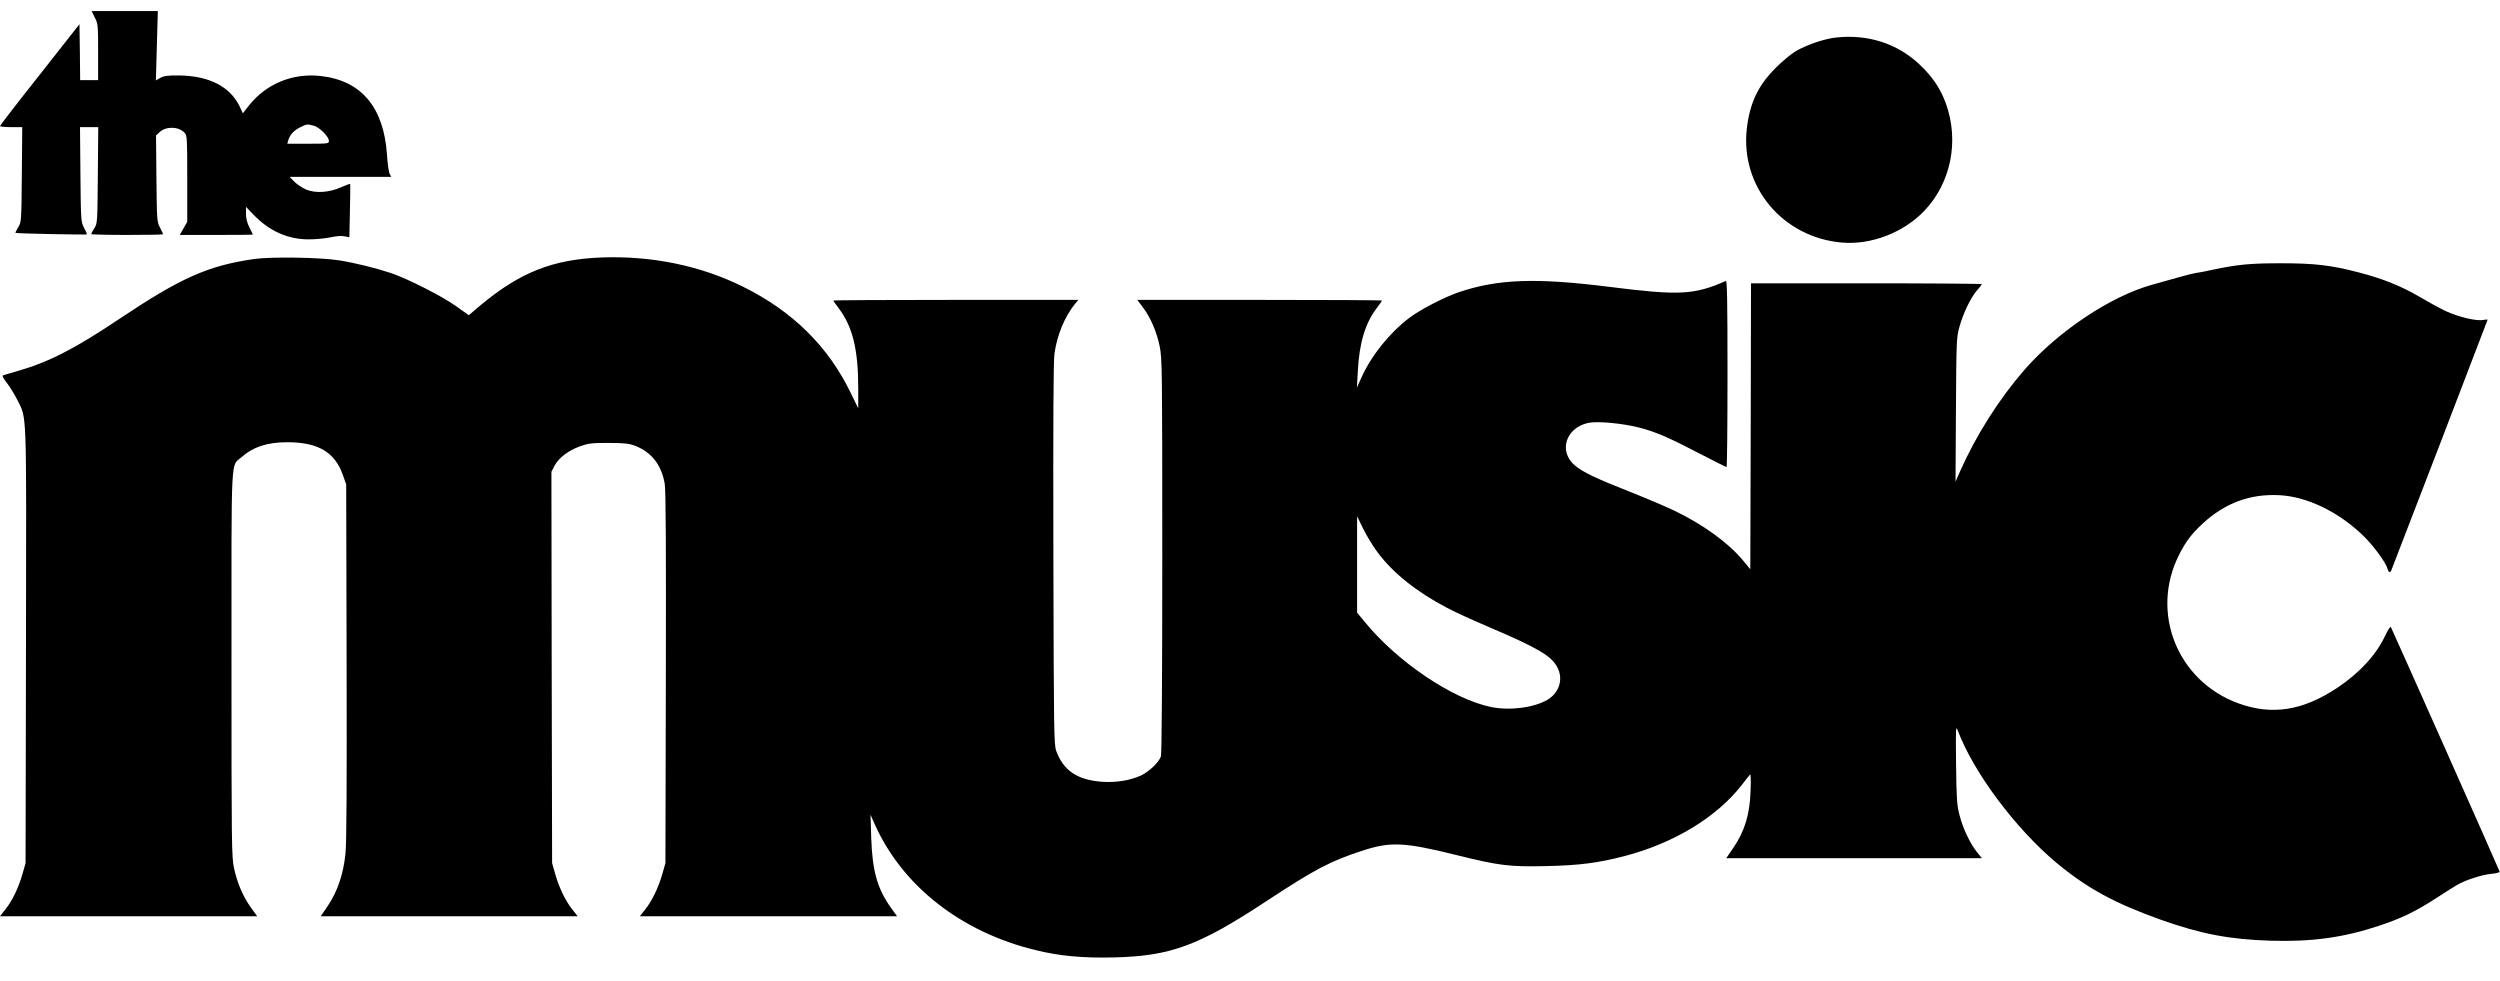 <?xml version="1.0" standalone="no"?>
<!DOCTYPE svg PUBLIC "-//W3C//DTD SVG 20010904//EN"
 "http://www.w3.org/TR/2001/REC-SVG-20010904/DTD/svg10.dtd">
<svg version="1.0" xmlns="http://www.w3.org/2000/svg"
 width="1809pt" height="710pt" viewBox="0 0 1809 710"
 preserveAspectRatio="xMidYMid meet">

<g transform="translate(0,710) scale(0.1,-0.1)"
fill="#000000" stroke="none">
<path d="M686 6973 c23 -44 24 -56 24 -250 l0 -203 -65 0 -65 0 -2 202 -3 203
-287 -365 c-159 -200 -288 -368 -288 -372 0 -4 36 -8 80 -8 l81 0 -3 -342 c-3
-337 -3 -344 -26 -382 -13 -21 -22 -40 -20 -41 6 -5 518 -15 518 -11 0 3 -10
25 -22 48 -22 42 -23 52 -26 386 l-3 342 66 0 66 0 -3 -347 c-3 -341 -3 -349
-25 -384 -13 -20 -23 -39 -23 -43 0 -3 117 -6 260 -6 143 0 260 2 260 5 0 3
-10 25 -22 48 -22 41 -23 53 -26 354 l-3 313 26 24 c47 44 139 41 181 -5 18
-20 19 -40 19 -333 l0 -311 -27 -47 -27 -48 265 0 c145 0 264 1 264 3 0 1 -11
24 -25 51 -17 33 -25 66 -25 99 l0 50 53 -55 c115 -120 249 -180 401 -180 50
0 122 7 159 15 42 9 81 12 101 7 l34 -7 4 191 c3 105 3 193 2 195 -2 2 -31 -8
-64 -23 -88 -40 -188 -46 -256 -17 -28 12 -66 38 -85 57 l-33 34 367 0 368 0
-11 21 c-7 11 -16 76 -20 143 -24 341 -186 533 -479 566 -203 23 -395 -56
-520 -214 l-44 -56 -22 48 c-69 145 -222 224 -440 226 -79 1 -107 -3 -134 -17
l-33 -19 7 251 7 251 -239 0 -240 0 23 -47z m1586 -783 c41 -12 108 -79 108
-110 0 -19 -7 -20 -151 -20 l-150 0 6 23 c12 40 40 72 85 95 51 25 52 25 102
12z"/>
<path d="M13290 6829 c-88 -9 -214 -52 -297 -100 -32 -19 -96 -72 -143 -119
-128 -127 -189 -256 -210 -441 -48 -419 259 -787 687 -824 211 -19 445 71 596
228 194 202 256 508 157 779 -40 110 -97 194 -193 284 -158 148 -368 217 -597
193z"/>
<path d="M1840 5226 c-336 -49 -528 -134 -977 -434 -332 -222 -513 -314 -753
-382 -41 -12 -81 -23 -88 -26 -8 -2 1 -21 27 -54 22 -28 56 -83 76 -123 70
-144 66 -23 63 -1773 l-3 -1579 -22 -78 c-29 -101 -73 -193 -123 -256 l-40
-51 930 0 931 0 -47 65 c-57 81 -97 174 -121 285 -17 80 -18 167 -18 1480 0
1563 -7 1420 74 1493 81 73 186 107 329 107 225 0 346 -72 404 -240 l23 -65 3
-1280 c2 -896 0 -1313 -8 -1390 -15 -149 -58 -276 -127 -378 l-52 -77 929 0
930 0 -40 51 c-50 63 -94 155 -123 256 l-22 78 -3 1416 -2 1415 23 45 c30 56
99 109 185 140 59 21 83 24 207 24 121 -1 148 -4 196 -23 115 -46 186 -138
209 -273 8 -45 10 -459 8 -1404 l-3 -1340 -22 -78 c-29 -100 -73 -193 -123
-256 l-40 -51 930 0 931 0 -46 64 c-97 137 -133 264 -141 506 l-5 165 30 -68
c200 -448 625 -781 1164 -912 176 -43 338 -58 566 -53 412 10 614 84 1104 407
355 233 463 290 697 366 202 66 301 61 670 -30 322 -80 392 -88 660 -82 240 5
374 23 564 72 356 93 666 280 848 513 28 37 56 72 61 77 6 6 7 -39 4 -120 -6
-169 -42 -287 -122 -406 l-54 -79 925 0 925 0 -34 42 c-50 62 -104 173 -128
270 -19 73 -22 116 -25 368 -3 263 -2 282 12 245 114 -304 417 -709 713 -957
224 -186 420 -293 756 -413 293 -104 500 -143 797 -152 296 -9 527 23 782 108
158 52 260 101 408 196 67 44 139 89 158 100 58 34 180 74 248 80 40 4 61 10
59 17 -23 57 -782 1763 -787 1769 -4 5 -22 -22 -39 -59 -66 -142 -186 -272
-347 -380 -251 -167 -474 -202 -718 -113 -441 161 -639 656 -429 1073 47 95
91 153 172 228 161 148 341 215 551 205 199 -9 424 -116 605 -288 75 -72 170
-199 181 -245 7 -26 19 -31 27 -12 36 91 697 1810 697 1814 0 3 -15 2 -32 -1
-51 -10 -184 23 -273 65 -44 21 -131 69 -194 106 -128 75 -266 130 -434 173
-199 52 -318 66 -562 66 -225 0 -315 -9 -495 -47 -52 -12 -106 -22 -120 -23
-14 -2 -68 -15 -120 -30 -52 -15 -142 -40 -200 -56 -299 -84 -678 -336 -922
-616 -181 -208 -347 -468 -465 -733 l-33 -75 3 520 c3 499 4 523 25 599 28
100 80 209 126 263 20 22 36 44 36 47 0 3 -376 6 -835 6 l-835 0 -2 -1035 -3
-1034 -54 65 c-107 128 -286 258 -496 359 -60 29 -209 92 -330 140 -236 93
-330 138 -387 185 -123 101 -71 273 94 310 65 14 249 -3 369 -34 120 -31 215
-72 443 -191 100 -52 186 -95 189 -95 4 0 7 304 7 676 0 537 -3 675 -12 671
-230 -101 -335 -107 -848 -42 -530 66 -803 56 -1086 -40 -107 -37 -275 -124
-355 -184 -144 -109 -276 -273 -347 -431 l-34 -75 7 119 c10 202 53 346 135
454 22 29 40 55 40 57 0 3 -398 5 -885 5 l-886 0 40 -53 c56 -74 100 -176 122
-282 18 -85 19 -165 19 -1517 0 -883 -4 -1436 -10 -1452 -17 -45 -84 -108
-143 -137 -77 -36 -181 -53 -282 -46 -179 13 -279 80 -332 222 -17 47 -18 120
-21 1425 -2 961 0 1398 8 1452 19 134 73 264 146 356 l27 32 -887 0 c-487 0
-886 -2 -886 -5 0 -3 16 -26 36 -52 104 -136 144 -301 144 -588 l0 -140 -54
111 c-163 337 -419 590 -777 768 -307 153 -660 226 -1024 213 -354 -13 -593
-107 -882 -349 l-81 -69 -94 67 c-102 72 -350 198 -469 238 -108 36 -261 74
-375 92 -138 22 -491 27 -614 10z m8127 -2121 c112 -151 281 -286 503 -403 52
-28 192 -92 310 -142 351 -150 448 -207 490 -291 43 -83 13 -180 -70 -231 -96
-58 -272 -82 -410 -54 -277 56 -678 326 -914 615 l-56 68 0 348 0 349 44 -90
c24 -49 70 -125 103 -169z"/>
</g>
</svg>
